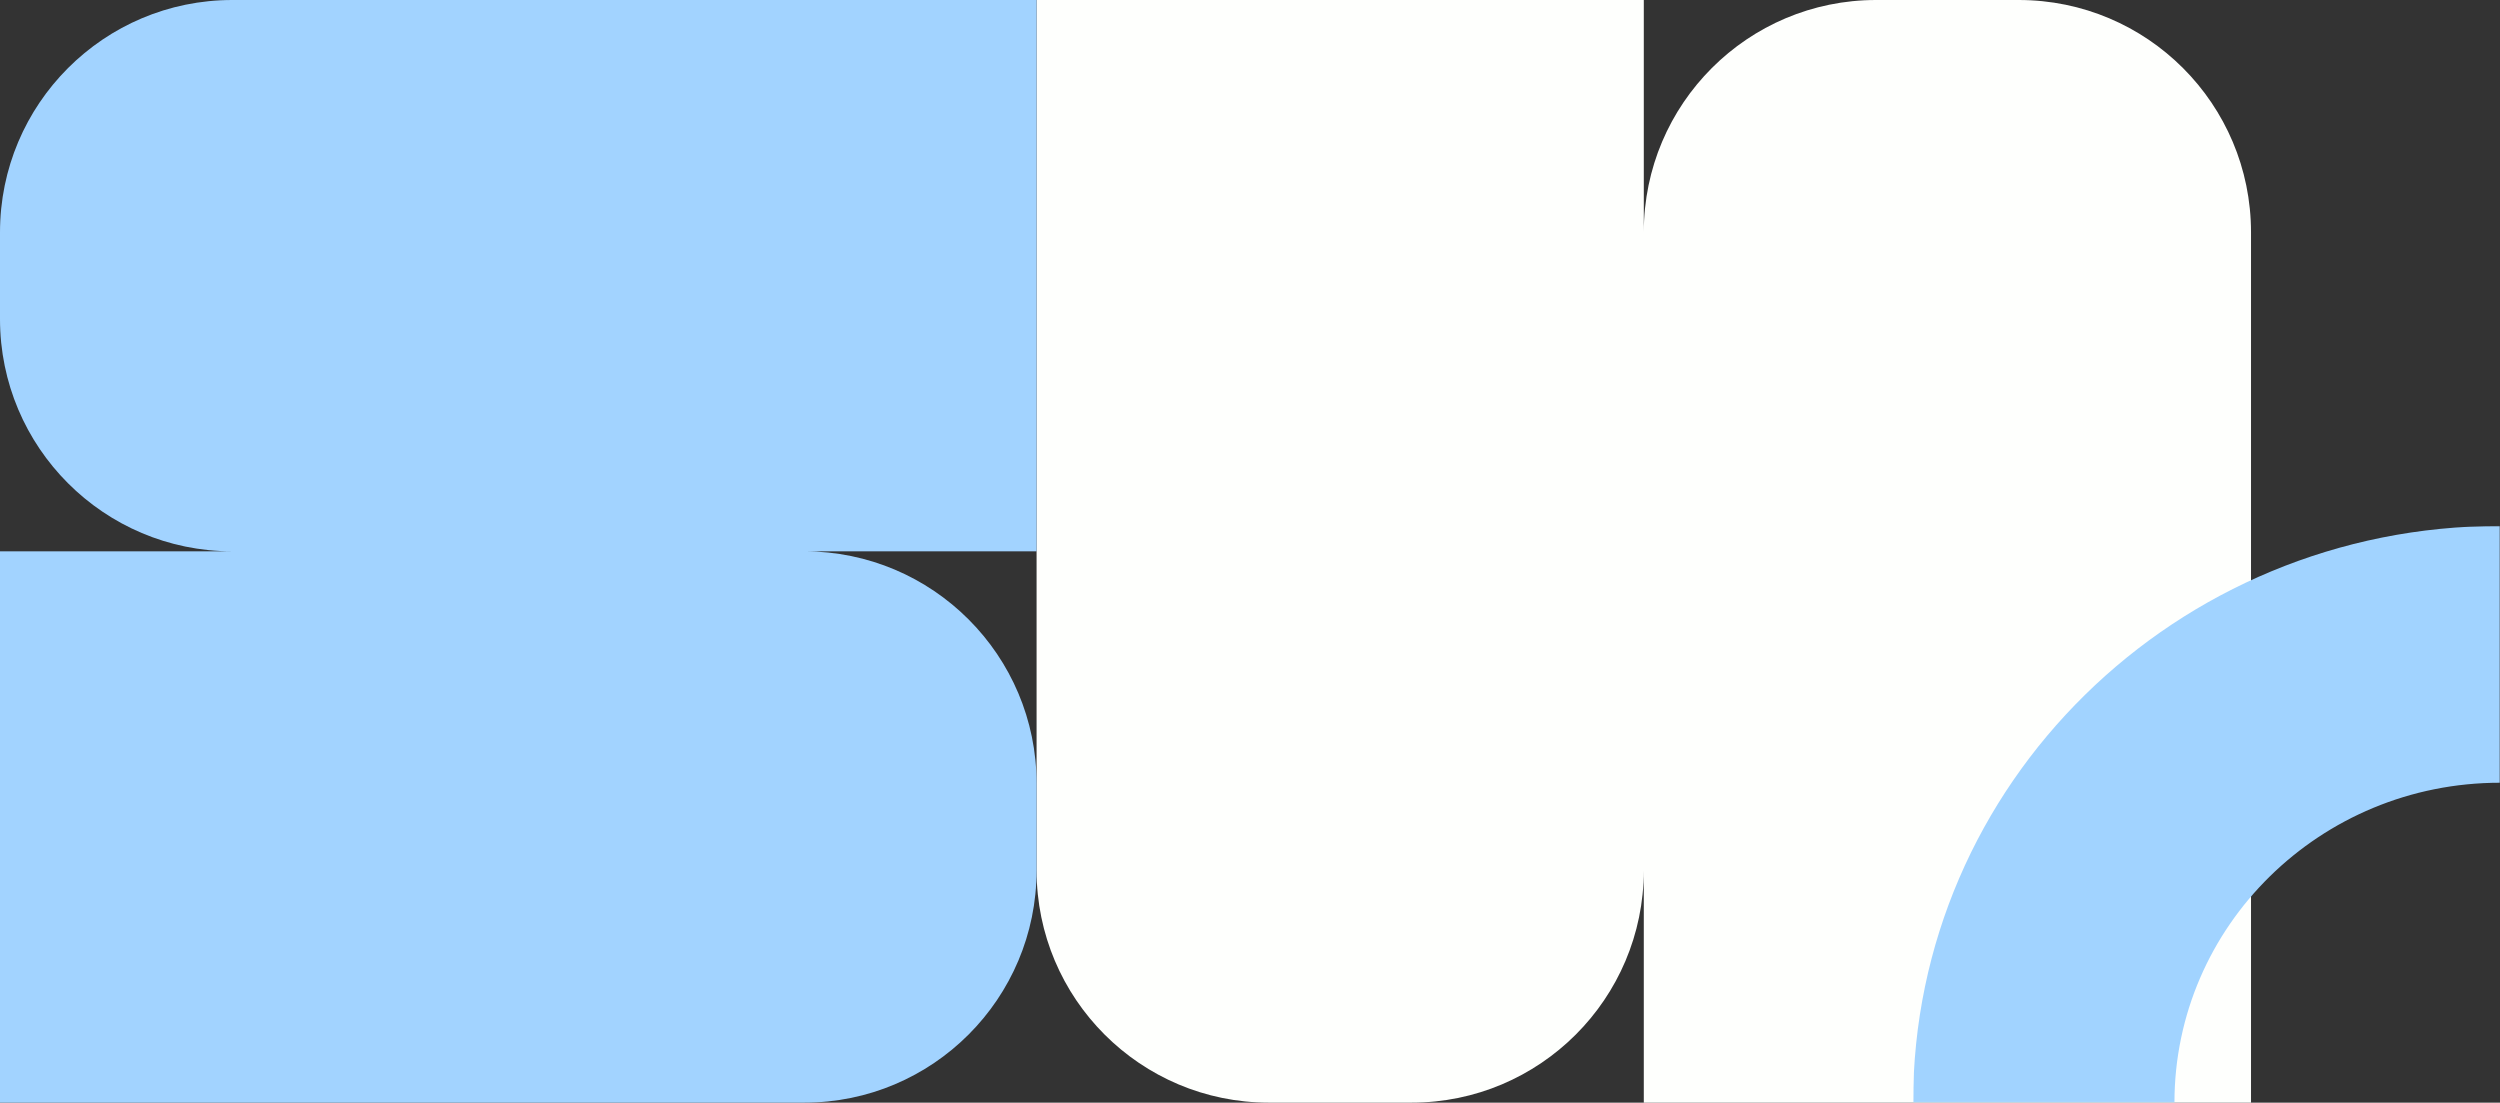 <?xml version="1.0" encoding="UTF-8"?> <svg xmlns="http://www.w3.org/2000/svg" width="984" height="434" viewBox="0 0 984 434" fill="none"><rect x="0" y="0" width="984" height="434" fill="#333333" stroke="none"/> <g style="mix-blend-mode:soft-light"> <path fill-rule="evenodd" clip-rule="evenodd" d="M647 91.366L647 -2.05372e-05L408 -1.02686e-05L408 342.562C408 393.062 448.938 434 499.438 434L555.562 434C606.026 434 646.942 393.12 647 342.669L647 434L886 434L886 91.438C886 40.938 845.062 -2.90469e-05 794.562 -2.68772e-05L738.437 -2.44658e-05C687.962 -2.22971e-05 647.039 40.899 647 91.366Z" fill="#FEFFFD"></path> </g> <g style="mix-blend-mode:soft-light"> <path fill-rule="evenodd" clip-rule="evenodd" d="M316.612 217L408 217L408 0L91.438 4.04857e-05C40.938 4.69442e-05 0 40.938 0 91.438L0 125.563C0 176.031 40.888 216.95 91.345 217L0 217L0 434L316.562 434C367.062 434 408 393.062 408 342.562V308.438C408 257.955 367.089 217.027 316.612 217Z" fill="#A2D3FF"></path> </g> <g style="mix-blend-mode:overlay"> <mask id="mask0_1807_1662" style="mask-type:luminance" maskUnits="userSpaceOnUse" x="753" y="207" width="231" height="227"> <path d="M753 207H984V434H753V207Z" fill="white"></path> </mask> <g mask="url(#mask0_1807_1662)"> <path d="M984 308.086V207C856.424 207 753 308.633 753 434H855.867C855.867 364.461 913.236 308.086 984 308.086Z" fill="#A1D3FF"></path> </g> </g> </svg> 